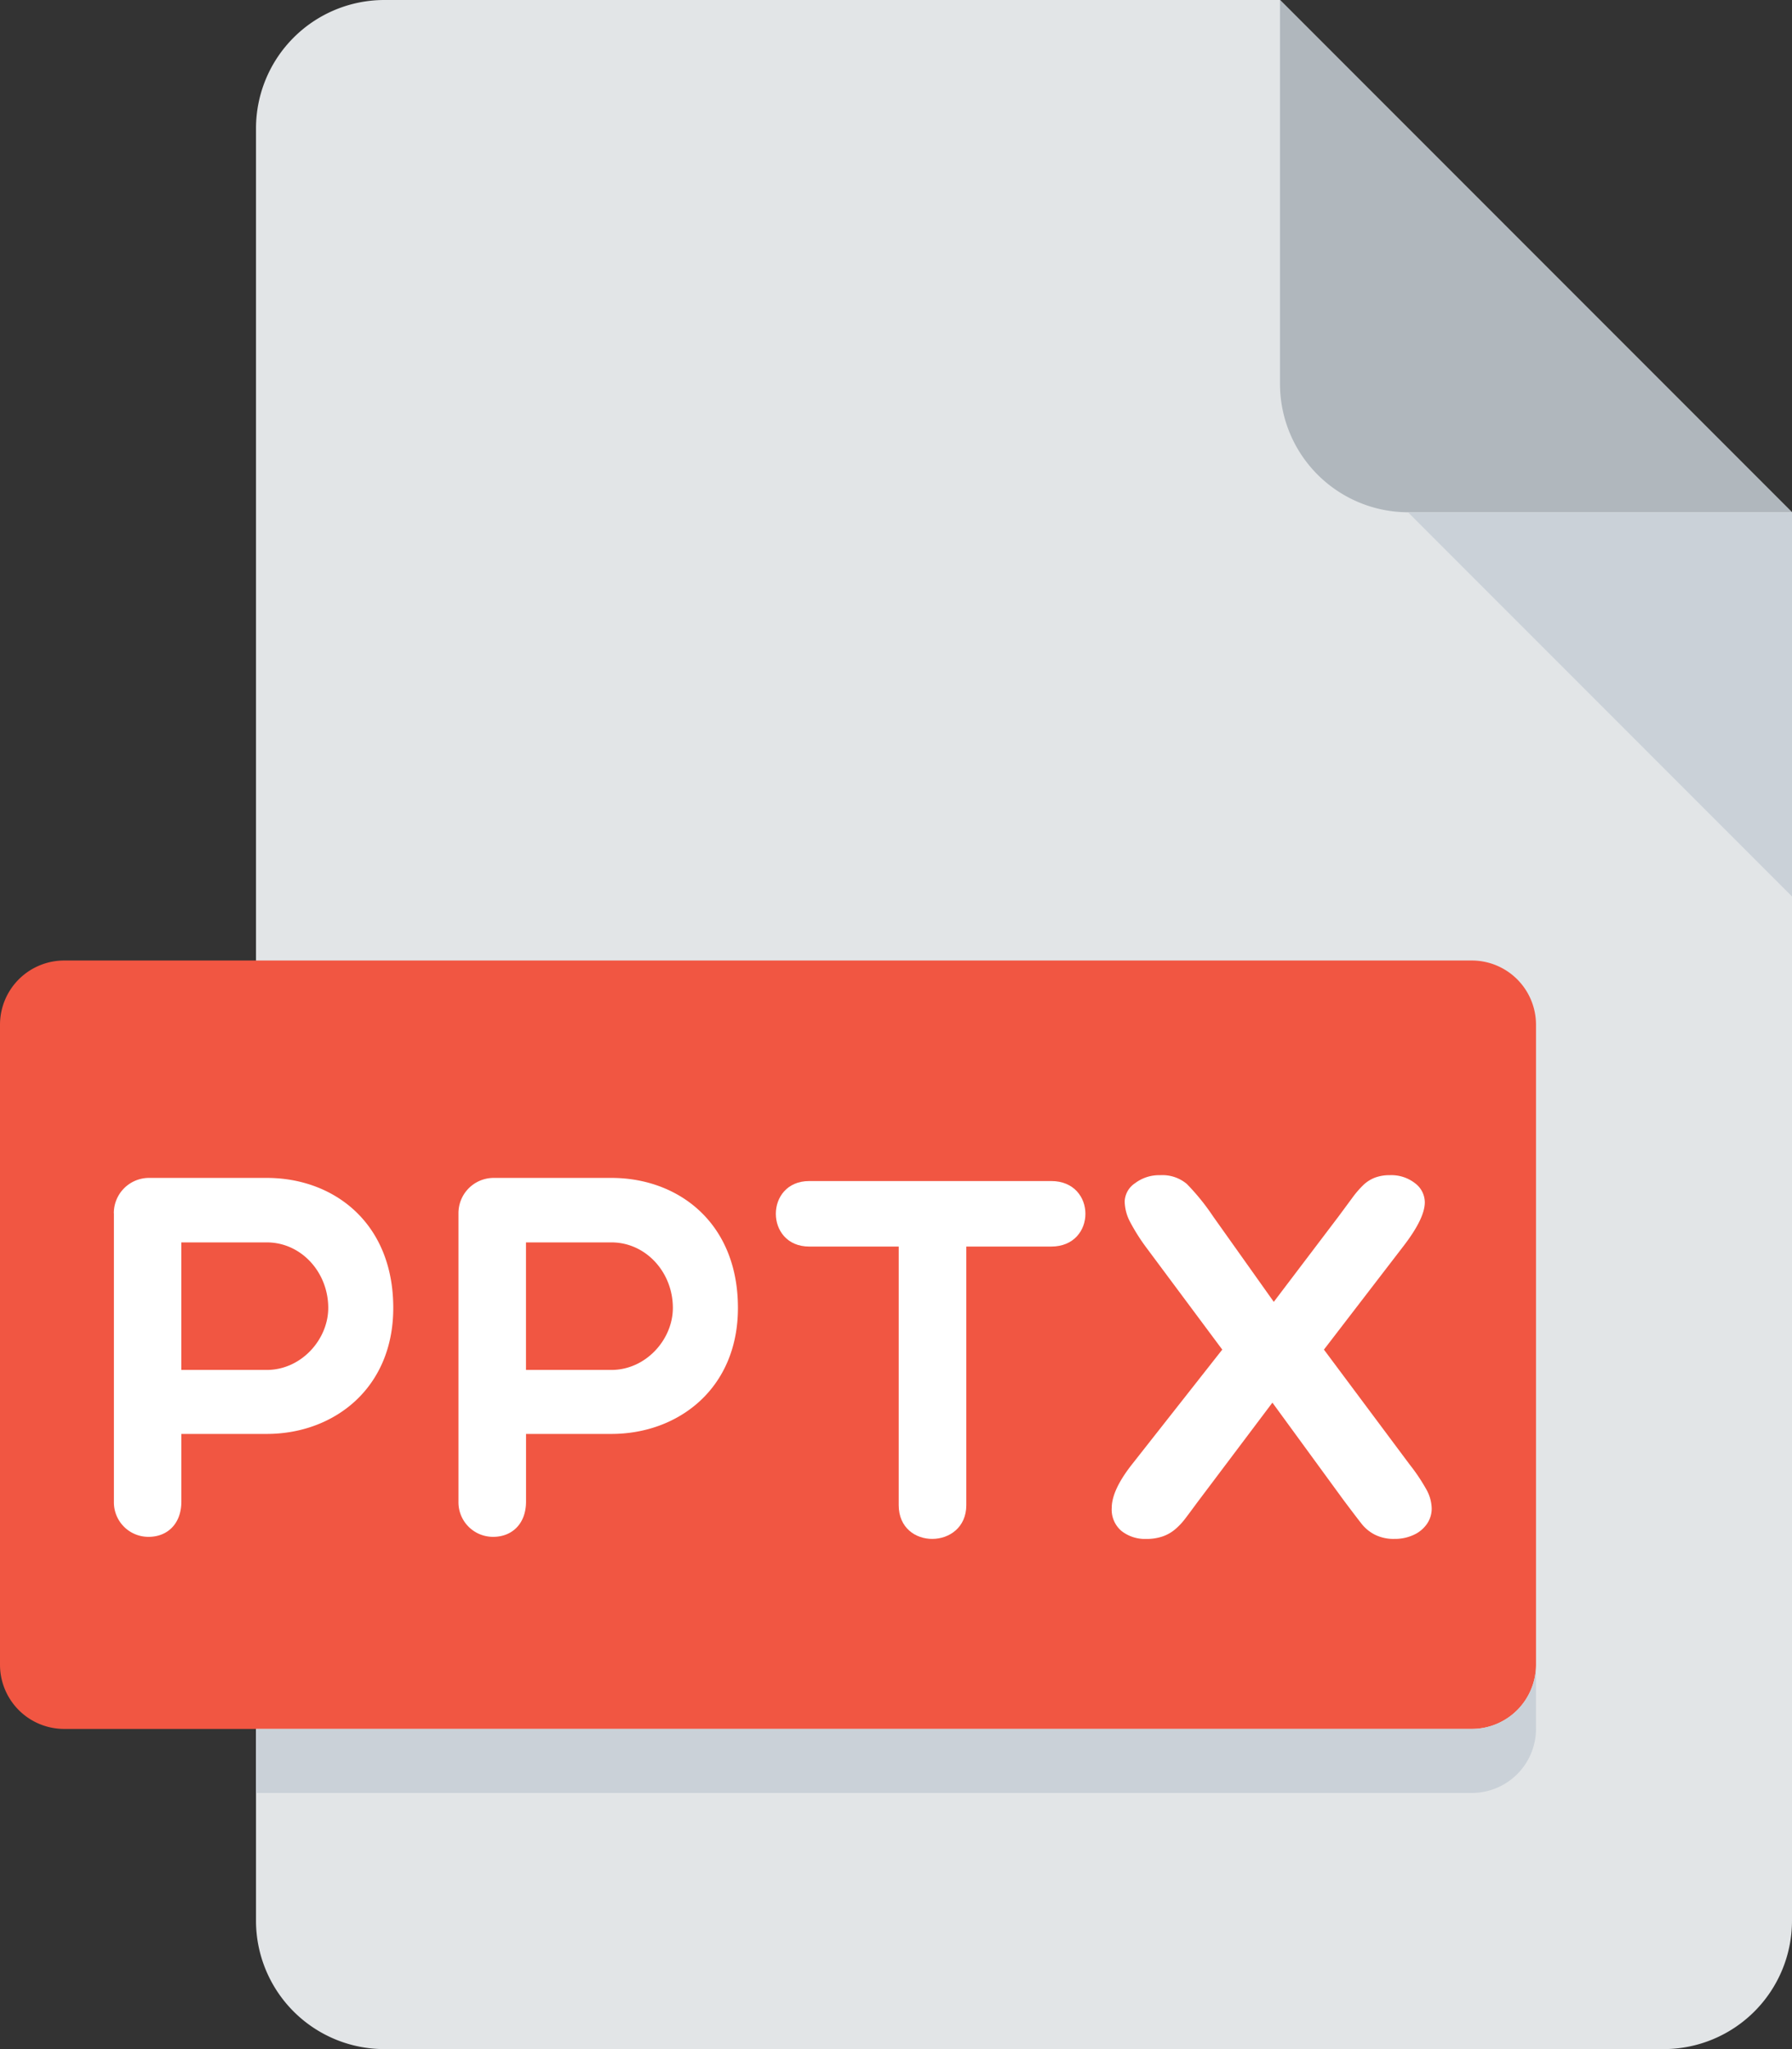 <svg xmlns="http://www.w3.org/2000/svg" width="448" height="512" viewBox="0 0 448 512">
  <rect x="0" y="0" width="448" height="512" fill="#333333" stroke="none"/>
  <g id="pptx" transform="translate(-32)">
    <path id="Path_1" data-name="Path 1" d="M128,0A32.094,32.094,0,0,0,96,32V480a32.094,32.094,0,0,0,32,32H448a32.094,32.094,0,0,0,32-32V128L352,0Z" fill="#e2e5e7"/>
    <path id="Path_2" data-name="Path 2" d="M384,128h96L352,0V96A32.094,32.094,0,0,0,384,128Z" fill="#b0b7bd"/>
    <path id="Path_3" data-name="Path 3" d="M480,224l-96-96h96Z" fill="#cad1d8"/>
    <path id="Path_4" data-name="Path 4" d="M416,416a16.047,16.047,0,0,1-16,16H48a16.047,16.047,0,0,1-16-16V256a16.047,16.047,0,0,1,16-16H400a16.047,16.047,0,0,1,16,16Z" fill="#f15642"/>
    <g id="Group_1" data-name="Group 1" transform="translate(-45)">
      <path id="Path_5" data-name="Path 5" d="M105.456,303.152a8.8,8.8,0,0,1,8.688-8.832H143.7c16.64,0,31.616,11.136,31.616,32.48,0,20.224-14.976,31.488-31.616,31.488h-21.36v16.9c0,5.632-3.568,8.816-8.176,8.816a8.62,8.62,0,0,1-8.688-8.816V303.152h-.016Zm16.88,7.28V342.3H143.7c8.576,0,15.36-7.568,15.36-15.5,0-8.944-6.784-16.368-15.36-16.368Z" fill="#fff"/>
      <path id="Path_6" data-name="Path 6" d="M191.616,303.152a8.807,8.807,0,0,1,8.7-8.832h29.552c16.64,0,31.616,11.136,31.616,32.48,0,20.224-14.976,31.488-31.616,31.488h-21.36v16.9c0,5.632-3.584,8.816-8.192,8.816a8.633,8.633,0,0,1-8.7-8.816V303.152Zm16.88,7.28V342.3h21.36c8.576,0,15.36-7.568,15.36-15.5,0-8.944-6.784-16.368-15.36-16.368Z" fill="#fff"/>
      <path id="Path_7" data-name="Path 7" d="M301.68,311.472H279.312c-11.136,0-11.136-16.368,0-16.368h60.5c11.392,0,11.392,16.368,0,16.368H318.576V376.08c0,11.12-16.9,11.392-16.9,0Z" fill="#fff"/>
      <path id="Path_9" data-name="Path 9" d="M6.963-15.063l22.6-28.716L10.546-69.318A49,49,0,0,1,6.515-75.7a11.391,11.391,0,0,1-1.344-5.126,5.721,5.721,0,0,1,2.584-4.526,9.962,9.962,0,0,1,6.3-2.008,9.452,9.452,0,0,1,6.649,2.188,56.087,56.087,0,0,1,6.58,8.123L42.446-55.709,58.638-77.052q2-2.7,3.411-4.616a24.9,24.9,0,0,1,2.722-3.177A8.8,8.8,0,0,1,67.7-86.734a10.323,10.323,0,0,1,3.755-.629,9.611,9.611,0,0,1,6.3,2.008A6,6,0,0,1,80.2-80.589q0,4.017-5.305,10.911l-19.912,25.9L76.414-15.063a46.874,46.874,0,0,1,4.2,6.265,10.146,10.146,0,0,1,1.309,4.706A6.72,6.72,0,0,1,80.755-.255,8.06,8.06,0,0,1,77.447,2.5a11.062,11.062,0,0,1-4.823,1.019,10.421,10.421,0,0,1-4.892-1.049A10.008,10.008,0,0,1,64.494-.135q-1.24-1.559-4.616-6.055L42.1-30.53,23.224-5.47q-2.2,3-3.135,4.2a16.649,16.649,0,0,1-2.239,2.338,9.856,9.856,0,0,1-3.1,1.8,12.155,12.155,0,0,1-4.2.659A9.49,9.49,0,0,1,4.38,1.544,6.969,6.969,0,0,1,1.934-4.211Q1.934-8.648,6.963-15.063Z" transform="translate(353 381)" fill="#fff"/>
    </g>
    <path id="Path_8" data-name="Path 8" d="M400,432H96v16H400a16.047,16.047,0,0,0,16-16V416A16.047,16.047,0,0,1,400,432Z" fill="#cad1d8"/>
  </g>
</svg>
